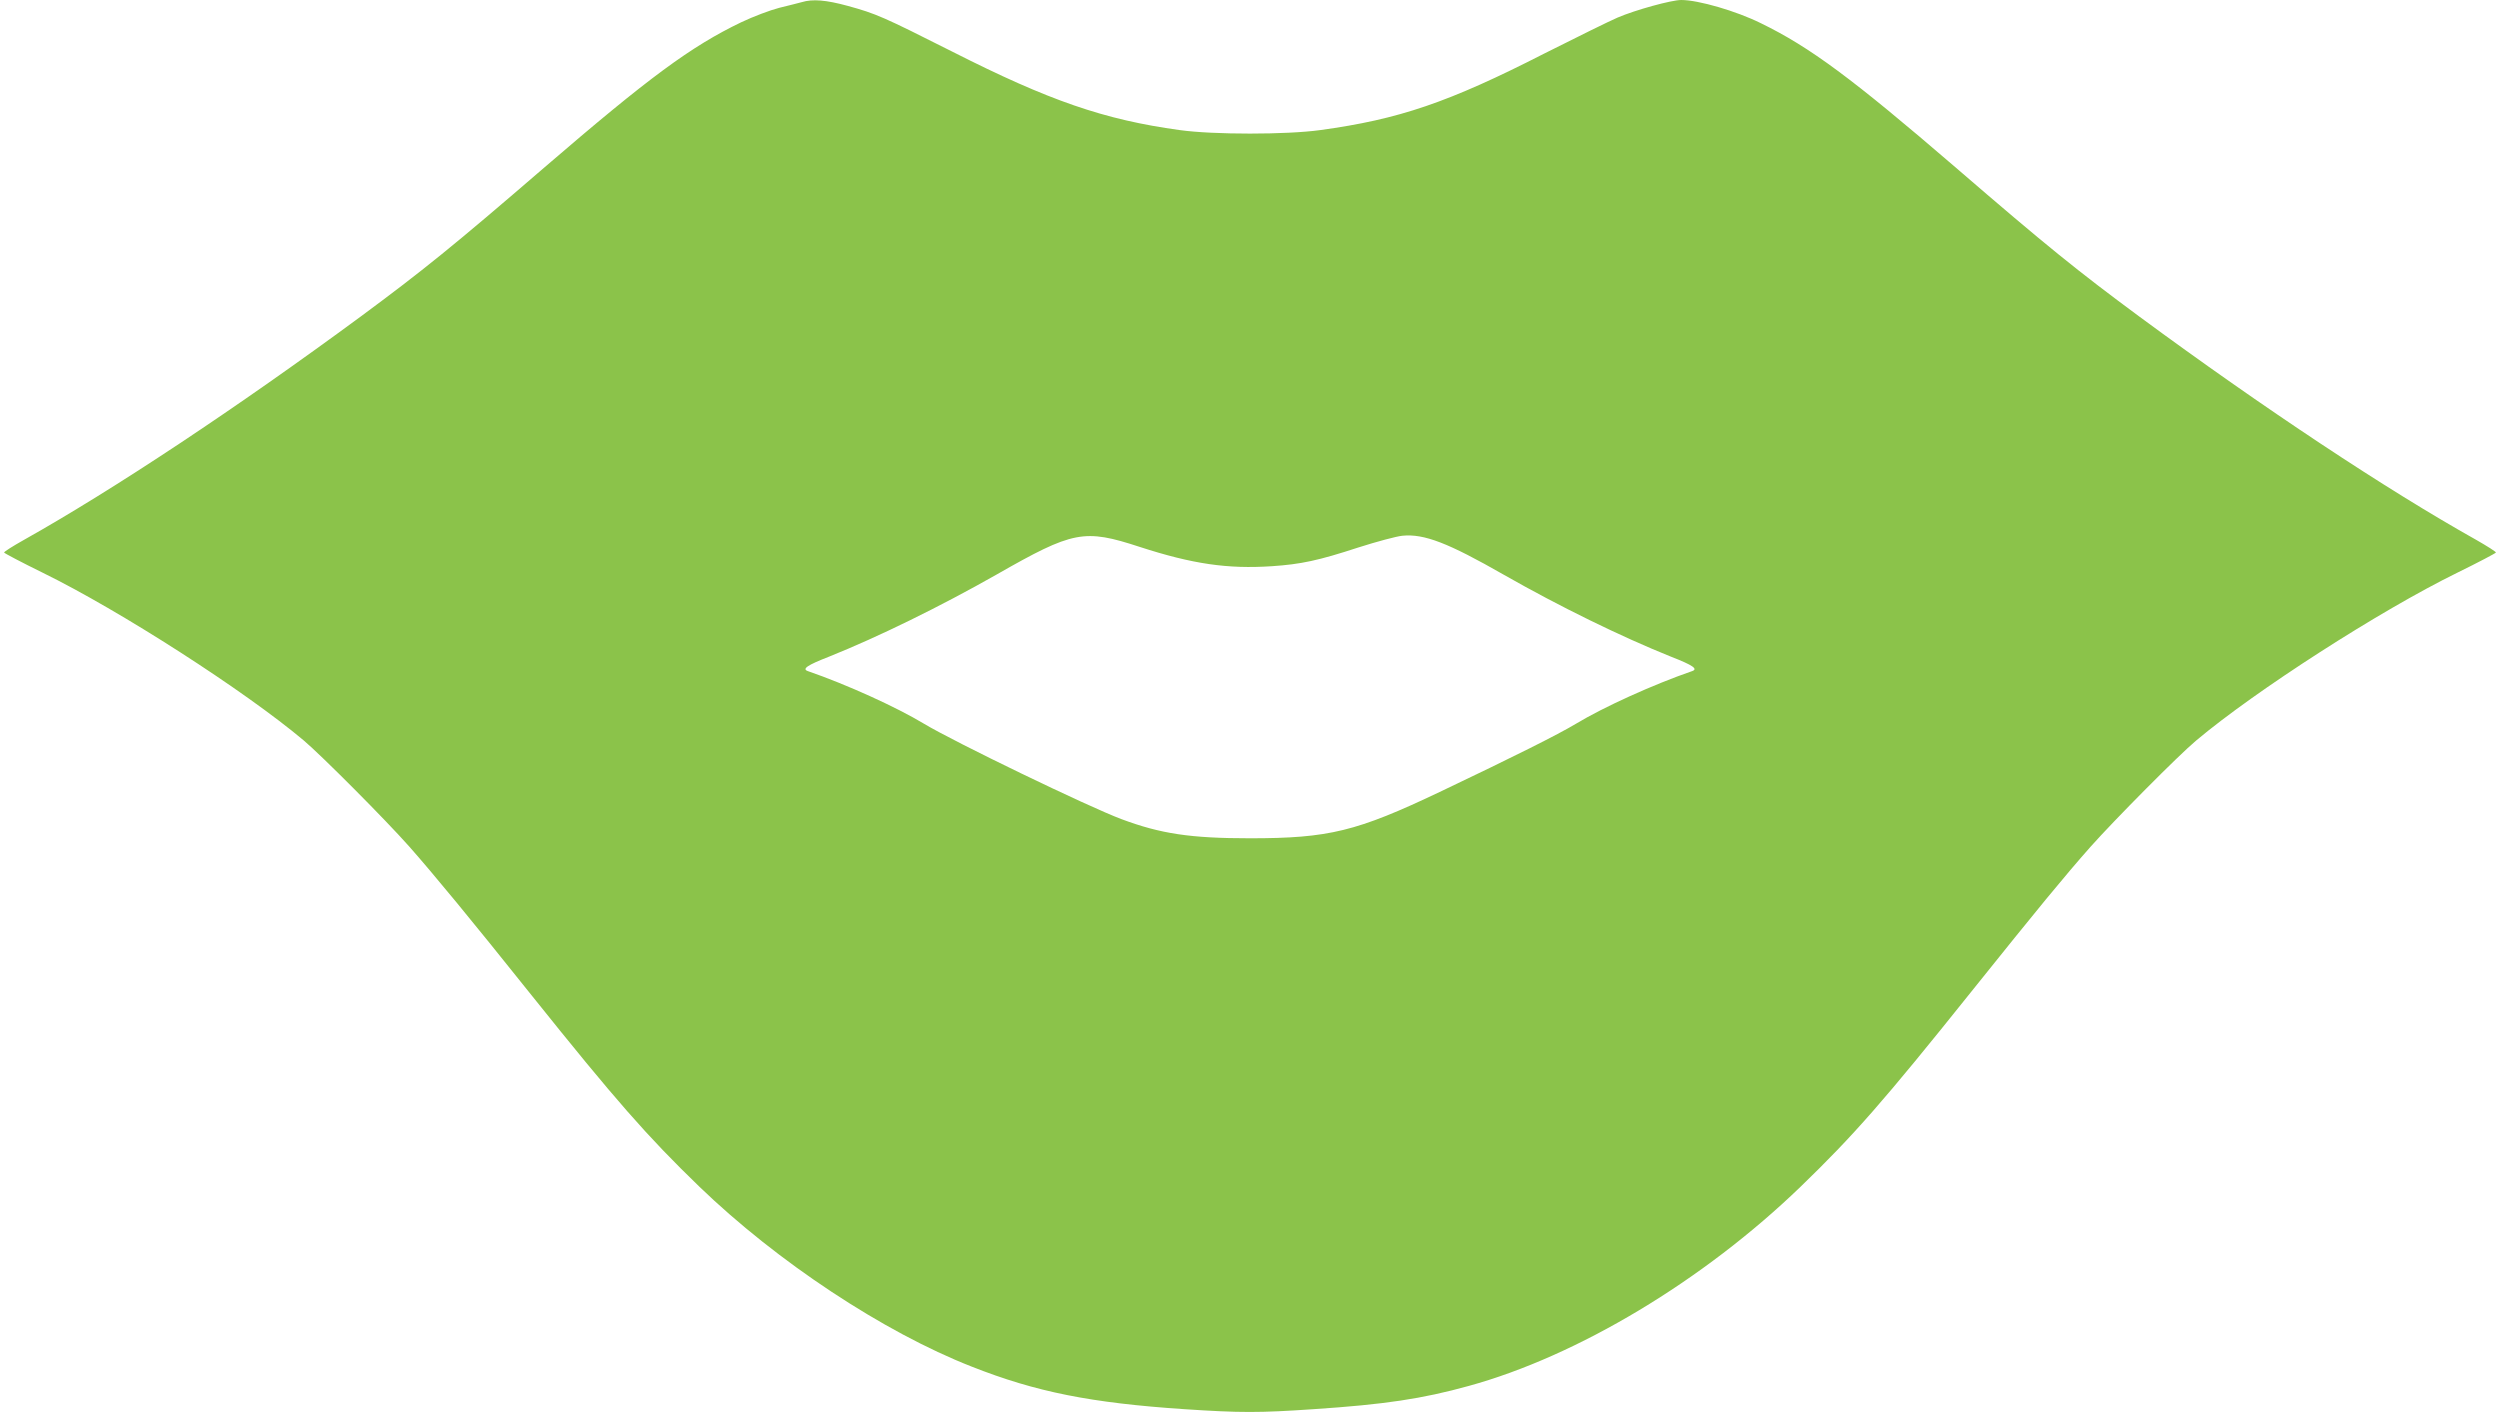 <?xml version="1.0" standalone="no"?>
<!DOCTYPE svg PUBLIC "-//W3C//DTD SVG 20010904//EN"
 "http://www.w3.org/TR/2001/REC-SVG-20010904/DTD/svg10.dtd">
<svg version="1.0" xmlns="http://www.w3.org/2000/svg"
 width="1280pt" height="723pt" viewBox="0 0 1280 723"
 preserveAspectRatio="xMidYMid meet">
<g transform="translate(0,723) scale(0.1,-0.1)"
fill="#8bc34a" stroke="none">
<path d="M4105 7219 c-16 -4 -68 -18 -115 -29 -47 -12 -134 -45 -195 -74 -256
-123 -472 -282 -1005 -741 -473 -408 -626 -531 -945 -767 -634 -467 -1261
-883 -1722 -1142 -57 -32 -103 -61 -102 -65 0 -3 89 -50 197 -103 396 -194
1035 -605 1337 -859 89 -75 418 -405 541 -544 126 -143 307 -362 625 -760 430
-537 592 -722 860 -981 397 -383 942 -744 1394 -921 329 -130 611 -186 1089
-218 286 -19 384 -19 661 0 363 24 557 53 795 119 557 153 1202 540 1699 1020
270 261 425 437 876 1001 339 423 472 585 609 740 122 137 451 469 541 544
302 254 941 665 1337 859 108 53 197 100 197 103 1 4 -45 33 -101 65 -462 259
-1089 675 -1723 1142 -319 236 -472 359 -945 767 -524 451 -743 614 -994 736
-127 63 -321 119 -408 119 -50 0 -235 -51 -326 -90 -40 -17 -208 -100 -375
-184 -491 -251 -745 -337 -1147 -392 -173 -24 -548 -24 -720 0 -386 53 -668
150 -1165 402 -353 178 -389 194 -535 234 -110 30 -179 36 -235 19z m1730
-2789 c271 -88 451 -114 677 -99 149 10 238 29 443 96 94 30 195 57 225 60
112 11 235 -37 520 -200 286 -163 601 -317 855 -419 113 -44 140 -63 109 -74
-200 -69 -453 -184 -594 -269 -95 -57 -317 -168 -699 -350 -425 -202 -567
-237 -971 -237 -305 0 -457 23 -658 98 -171 64 -856 395 -1012 489 -141 85
-394 200 -594 269 -31 11 -4 30 109 74 254 102 568 256 857 420 394 225 448
235 733 142z"/>
</g>
</svg>
